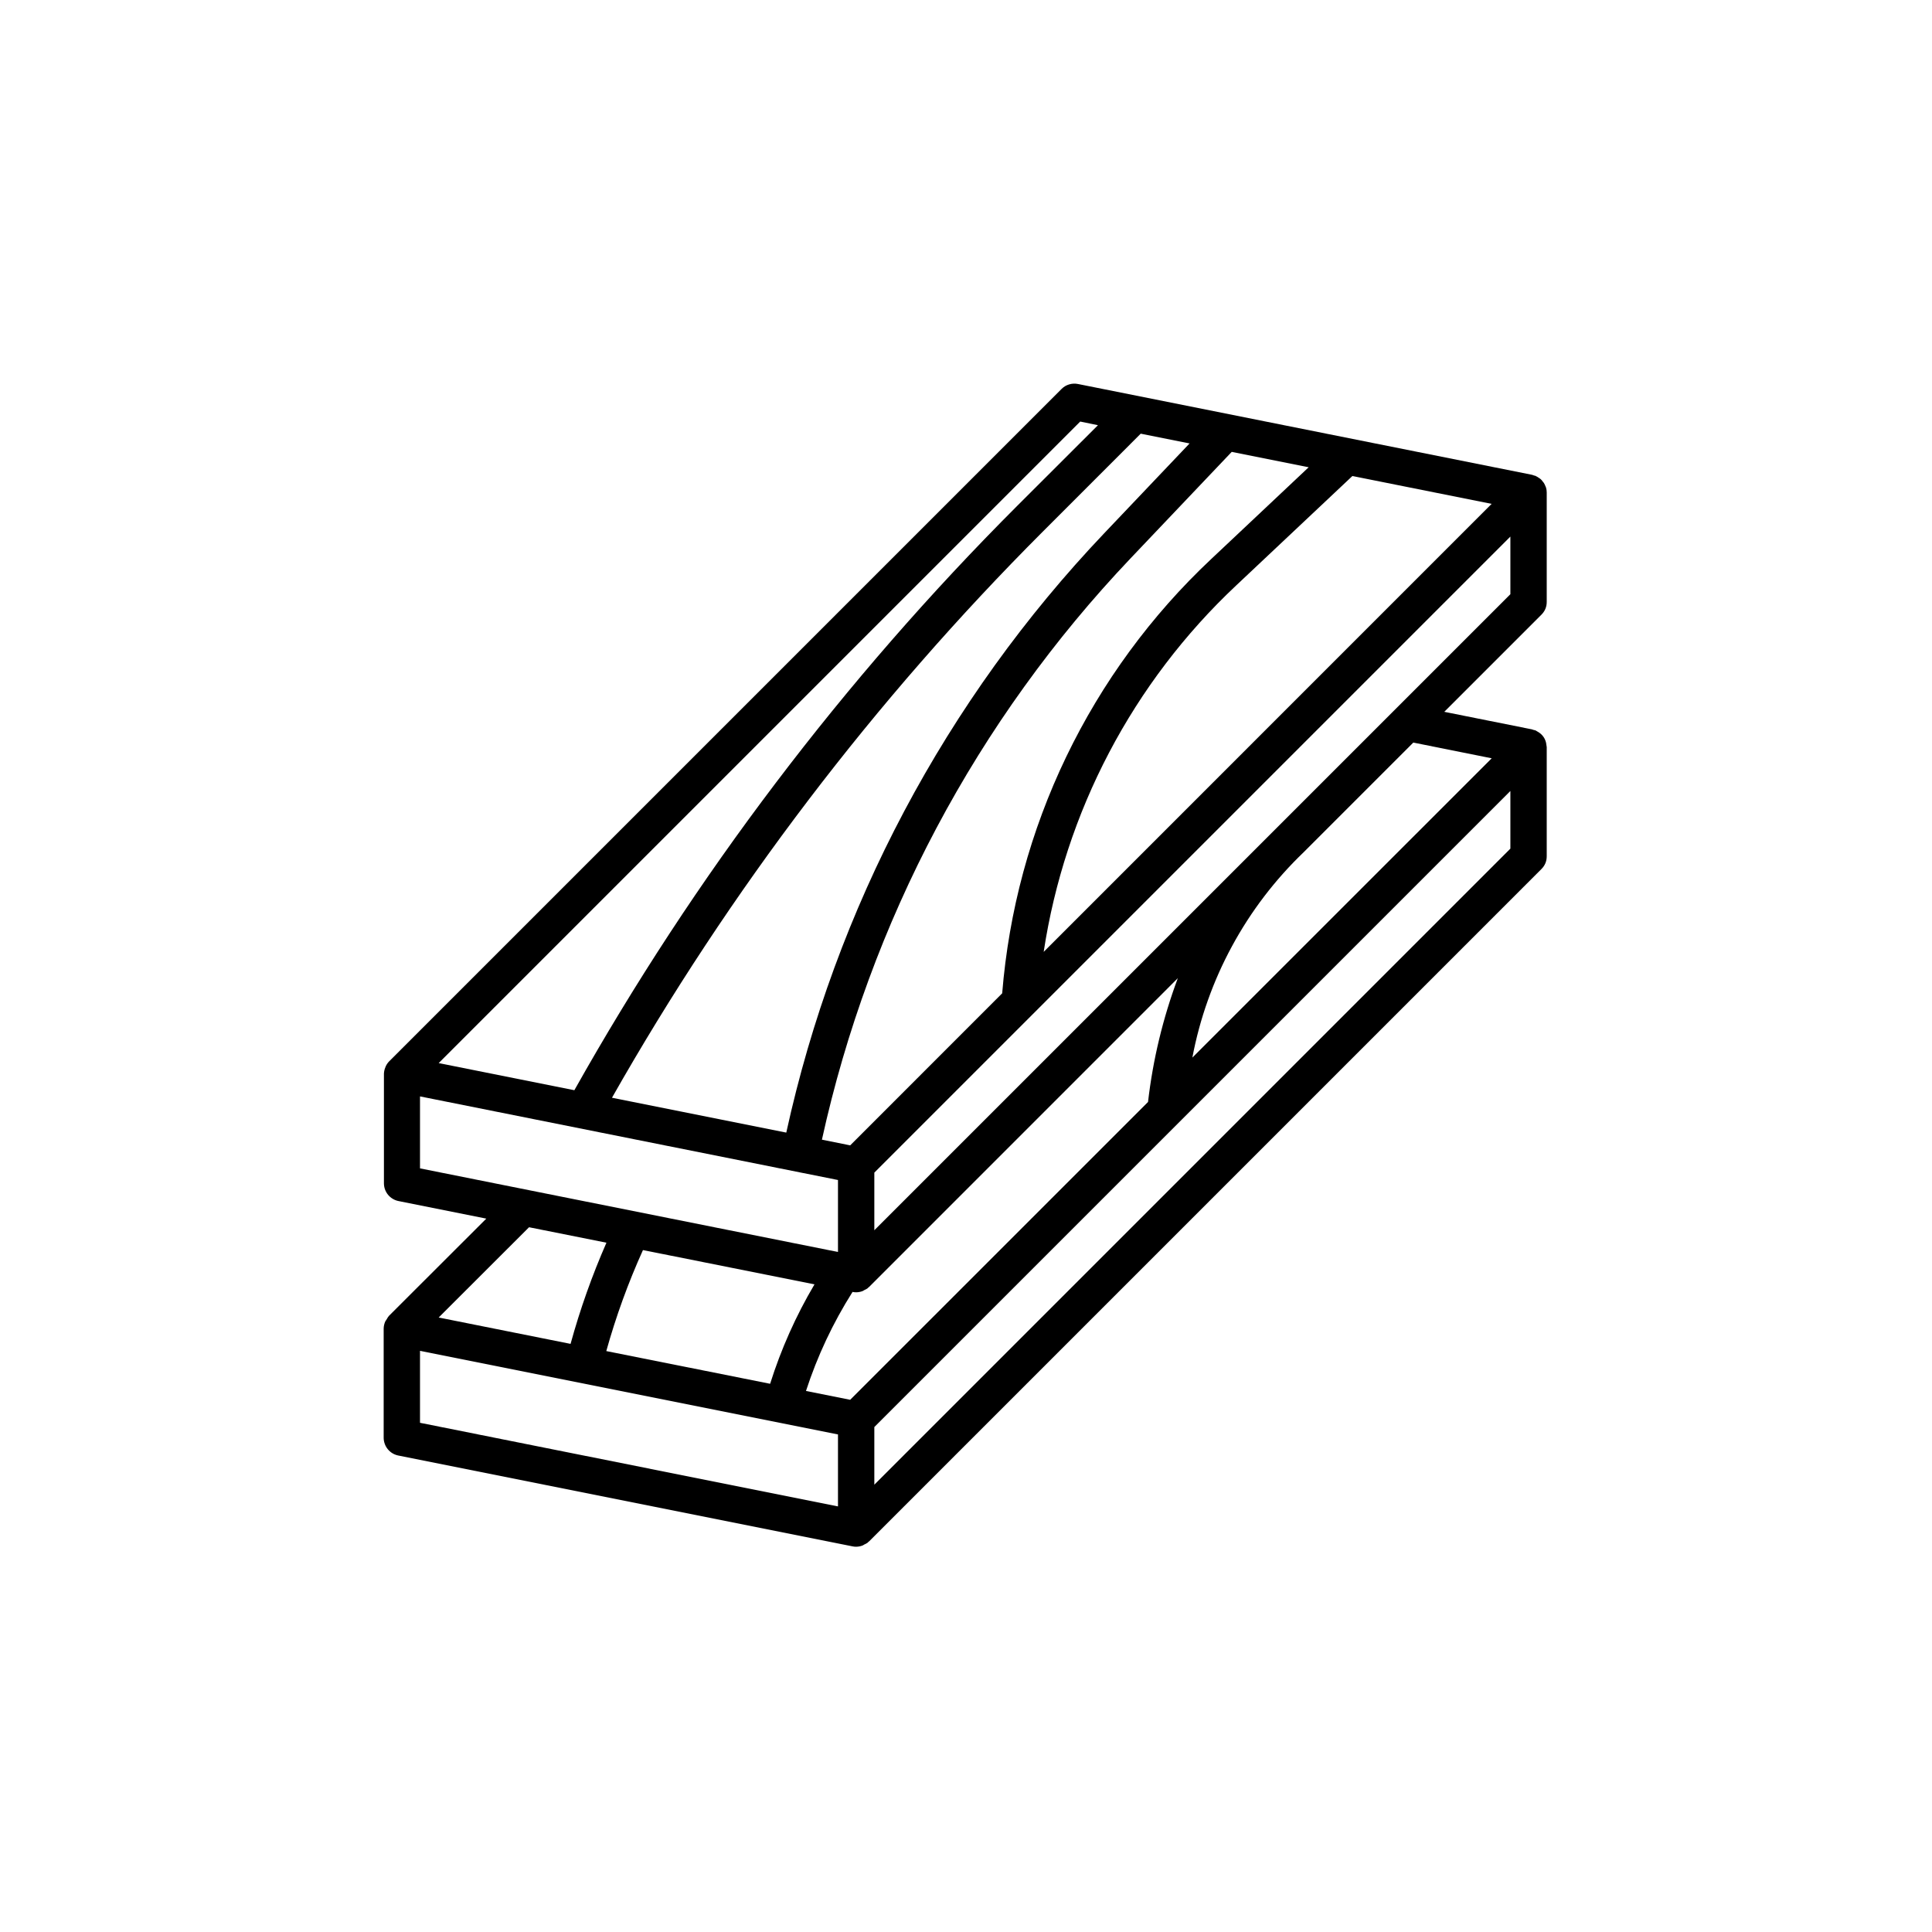 <svg xmlns="http://www.w3.org/2000/svg" xmlns:xlink="http://www.w3.org/1999/xlink" width="500" zoomAndPan="magnify" viewBox="0 0 375 375" height="500" preserveAspectRatio="xMidYMid meet" version="1.0"><defs><clipPath id="ad16176f6a"><path d="M 74.469 74.469 L 300.219 74.469 L 300.219 300.219 L 74.469 300.219 Z M 74.469 74.469 " clip-rule="nonzero"/></clipPath></defs><g clip-path="url(#ad16176f6a)"><path fill="#000000" d="M 300.219 116.797 L 300.219 95.598 C 300.219 95.262 300.172 94.934 300.074 94.609 C 300.059 94.555 300.023 94.5 300 94.445 C 299.91 94.188 299.793 93.945 299.648 93.715 C 299.582 93.625 299.508 93.539 299.434 93.457 C 299.242 93.16 298.992 92.926 298.684 92.75 C 298.52 92.629 298.344 92.523 298.16 92.434 C 298.121 92.434 298.09 92.387 298.051 92.367 C 297.953 92.34 297.855 92.316 297.758 92.297 C 297.645 92.246 297.523 92.203 297.406 92.168 L 209.223 74.531 C 208.645 74.418 208.074 74.445 207.512 74.617 C 206.949 74.785 206.461 75.078 206.047 75.496 L 75.535 206.008 C 75.273 206.277 75.059 206.582 74.895 206.922 C 74.859 206.996 74.836 207.07 74.805 207.148 C 74.633 207.551 74.535 207.977 74.52 208.418 C 74.52 208.445 74.52 208.473 74.52 208.5 L 74.52 229.664 C 74.52 230.07 74.586 230.469 74.723 230.852 C 74.859 231.234 75.059 231.582 75.312 231.898 C 75.57 232.211 75.875 232.473 76.223 232.684 C 76.57 232.895 76.941 233.043 77.34 233.121 L 94.391 236.535 L 75.504 255.398 C 75.336 255.594 75.195 255.809 75.078 256.039 C 74.969 256.18 74.871 256.328 74.785 256.48 C 74.582 256.93 74.477 257.398 74.469 257.891 L 74.469 279.055 C 74.469 279.461 74.539 279.855 74.676 280.238 C 74.809 280.621 75.008 280.973 75.266 281.285 C 75.523 281.602 75.824 281.863 76.172 282.074 C 76.52 282.285 76.895 282.43 77.293 282.512 L 165.477 300.148 C 165.707 300.199 165.941 300.223 166.18 300.219 C 166.613 300.215 167.031 300.133 167.434 299.977 C 167.559 299.926 167.66 299.84 167.785 299.777 C 168.008 299.684 168.223 299.566 168.422 299.426 C 168.461 299.391 168.48 299.336 168.523 299.301 C 168.566 299.262 168.633 299.238 168.68 299.191 L 299.191 168.68 C 299.879 167.992 300.223 167.156 300.219 166.18 L 300.219 145.016 C 300.207 144.855 300.184 144.699 300.148 144.543 C 300.137 144.426 300.117 144.309 300.094 144.191 C 300.004 143.793 299.852 143.426 299.629 143.082 C 299.328 142.633 298.941 142.281 298.465 142.023 C 298.328 141.934 298.191 141.848 298.047 141.773 C 297.898 141.727 297.746 141.691 297.594 141.66 C 297.52 141.66 297.465 141.59 297.387 141.578 L 280.336 138.164 L 299.191 119.309 C 299.883 118.613 300.227 117.777 300.219 116.797 Z M 165.02 271.699 L 156.441 269.984 C 158.652 263.199 161.664 256.793 165.477 250.762 C 165.707 250.812 165.941 250.836 166.18 250.836 C 166.613 250.832 167.031 250.75 167.434 250.594 C 167.559 250.543 167.66 250.457 167.785 250.395 C 168.008 250.301 168.223 250.184 168.422 250.043 C 168.461 250.008 168.48 249.953 168.523 249.918 C 168.566 249.879 168.633 249.855 168.68 249.809 L 228.613 189.867 C 225.715 197.641 223.785 205.648 222.832 213.891 Z M 158.094 249.289 C 154.484 255.395 151.613 261.828 149.48 268.59 L 117.68 262.242 C 119.555 255.527 121.926 248.992 124.797 242.641 Z M 230.895 86.07 L 214.316 103.516 C 206.652 111.582 199.57 120.129 193.074 129.16 C 186.578 138.195 180.723 147.625 175.508 157.453 C 170.293 167.281 165.77 177.418 161.938 187.863 C 158.105 198.309 155 208.965 152.617 219.836 L 118.785 213.07 C 130.191 192.965 142.891 173.719 156.887 155.324 C 170.883 136.93 186.051 119.559 202.387 103.207 L 221.414 84.176 Z M 165.02 222.316 L 159.535 221.207 C 161.852 210.664 164.875 200.328 168.598 190.195 C 172.32 180.062 176.715 170.23 181.777 160.695 C 186.84 151.16 192.523 142.016 198.832 133.254 C 205.137 124.492 212.008 116.199 219.441 108.375 L 239.078 87.707 L 254.012 90.695 L 235.086 108.516 C 232.18 111.246 229.402 114.105 226.758 117.094 C 224.113 120.082 221.613 123.184 219.254 126.402 C 216.895 129.617 214.688 132.938 212.637 136.359 C 210.582 139.781 208.691 143.289 206.961 146.883 C 205.23 150.477 203.668 154.145 202.277 157.883 C 200.883 161.621 199.664 165.418 198.621 169.27 C 197.578 173.121 196.715 177.012 196.031 180.941 C 195.348 184.871 194.844 188.824 194.523 192.801 Z M 239.922 113.652 L 262.5 92.395 L 289.523 97.801 L 202.578 184.758 C 203.605 178.004 205.184 171.379 207.316 164.883 C 209.445 158.391 212.102 152.117 215.277 146.07 C 218.457 140.02 222.113 134.273 226.25 128.832 C 230.387 123.391 234.941 118.332 239.922 113.652 Z M 209.668 81.824 L 213.113 82.531 L 197.406 98.219 C 180.566 115.066 164.953 132.984 150.566 151.973 C 136.176 170.961 123.152 190.84 111.484 211.609 L 85.148 206.344 Z M 81.523 212.812 L 162.652 229.039 L 162.652 243.008 L 81.523 226.781 Z M 117.707 241.211 C 114.914 247.586 112.594 254.133 110.746 260.844 L 85.148 255.727 L 102.688 238.207 Z M 81.523 262.195 L 162.652 278.422 L 162.652 292.391 L 81.523 276.164 Z M 293.164 164.719 L 169.707 288.176 L 169.707 276.988 L 293.164 153.531 Z M 289.539 147.184 L 231.438 205.273 C 232.152 201.496 233.152 197.793 234.445 194.168 C 235.734 190.543 237.293 187.039 239.129 183.66 C 240.961 180.277 243.043 177.055 245.375 173.996 C 247.711 170.938 250.266 168.078 253.043 165.414 L 274.324 144.133 Z M 293.164 115.336 L 169.707 238.793 L 169.707 227.605 L 293.164 104.148 Z M 293.164 115.336 " fill-opacity="1" fill-rule="nonzero"/></g></svg>